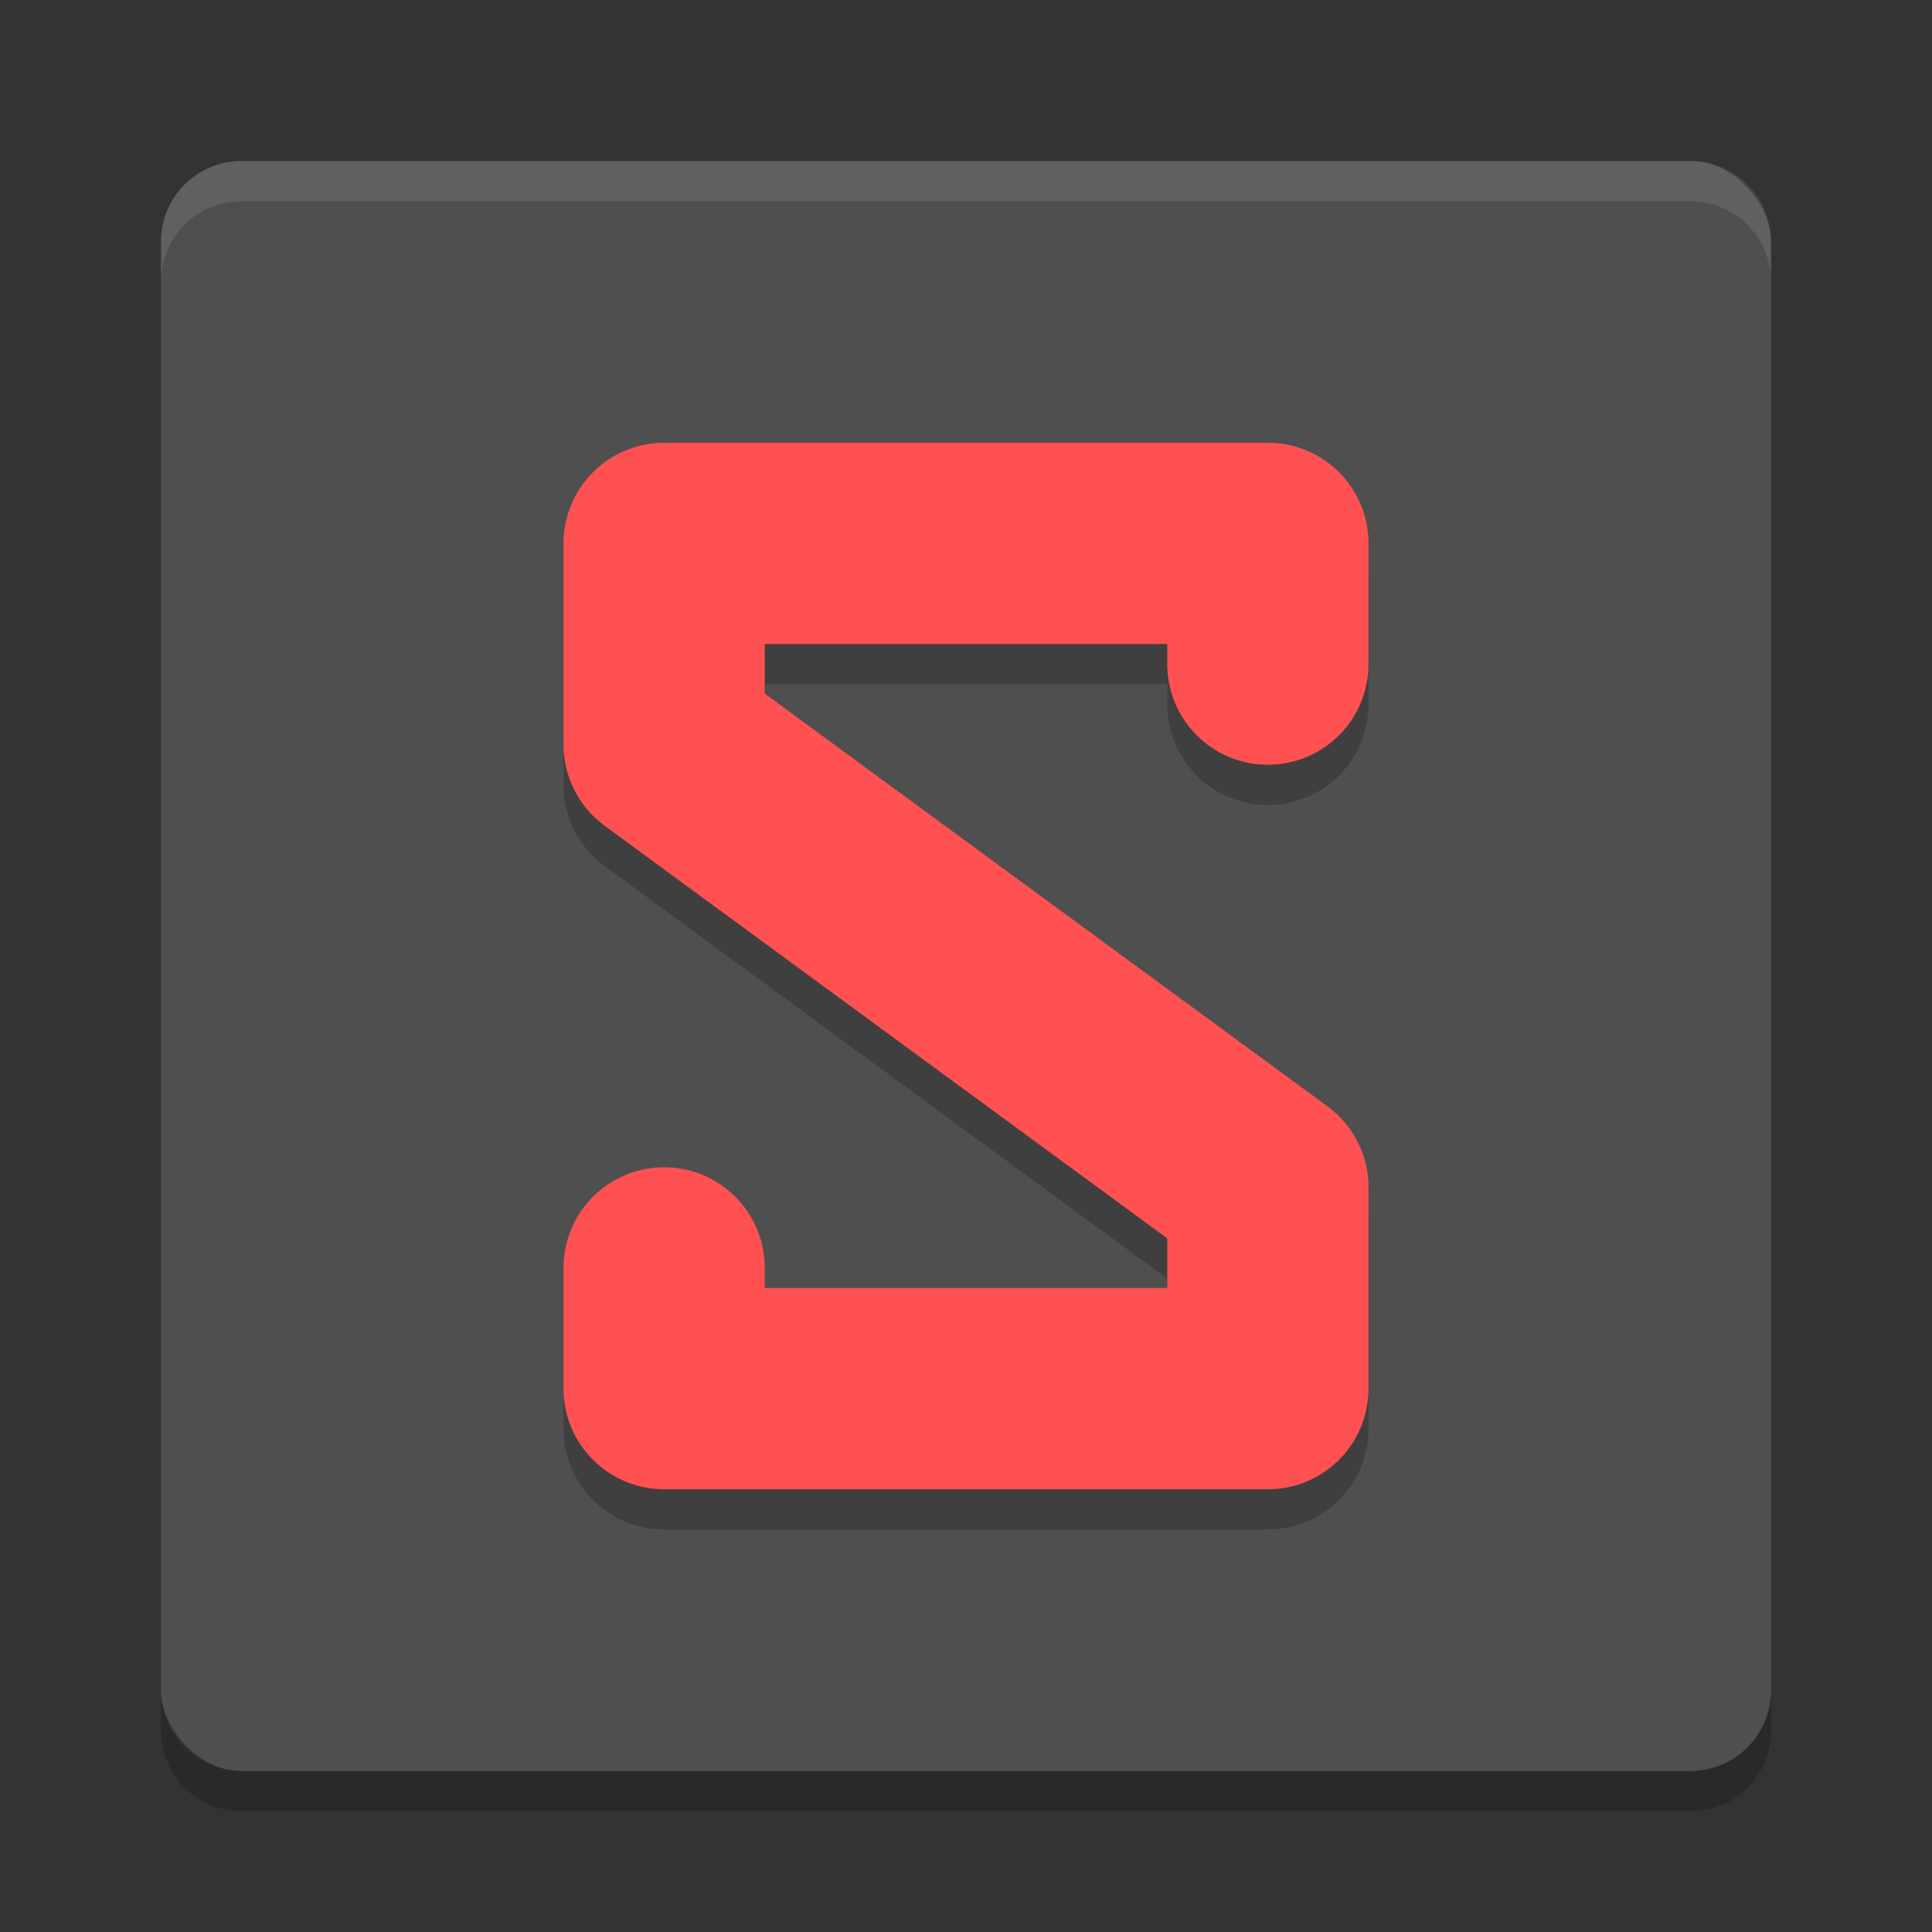 <svg xmlns="http://www.w3.org/2000/svg" width="48" height="48" version="1">
 <rect width="100%" height="100%" fill="#333333" stroke="none"/>
 <rect fill="#4f4f4f" width="40" height="40" x="4" y="4" rx="2" ry="2"/>
 <path fill="#fff" opacity=".1" d="m6 4c-1.108 0-2 0.892-2 2v1c0-1.108 0.892-2 2-2h36c1.108 0 2 0.892 2 2v-1c0-1.108-0.892-2-2-2h-36z"/>
 <path opacity=".2" d="m6 45c-1.108 0-2-0.892-2-2v-1c0 1.108 0.892 2 2 2h36c1.108 0 2-0.892 2-2v1c0 1.108-0.892 2-2 2h-36z"/>
 <path fill="none" stroke="#000" stroke-linecap="round" stroke-linejoin="round" stroke-width="5" opacity=".2" d="m31.5 17.5v-3h-15v5l15 11v5h-15v-3"/>
 <path fill="none" stroke="#ff5151" stroke-linecap="round" stroke-linejoin="round" stroke-width="5" d="m31.5 16.5v-3h-15v5l15 11v5h-15v-3"/>
</svg>
